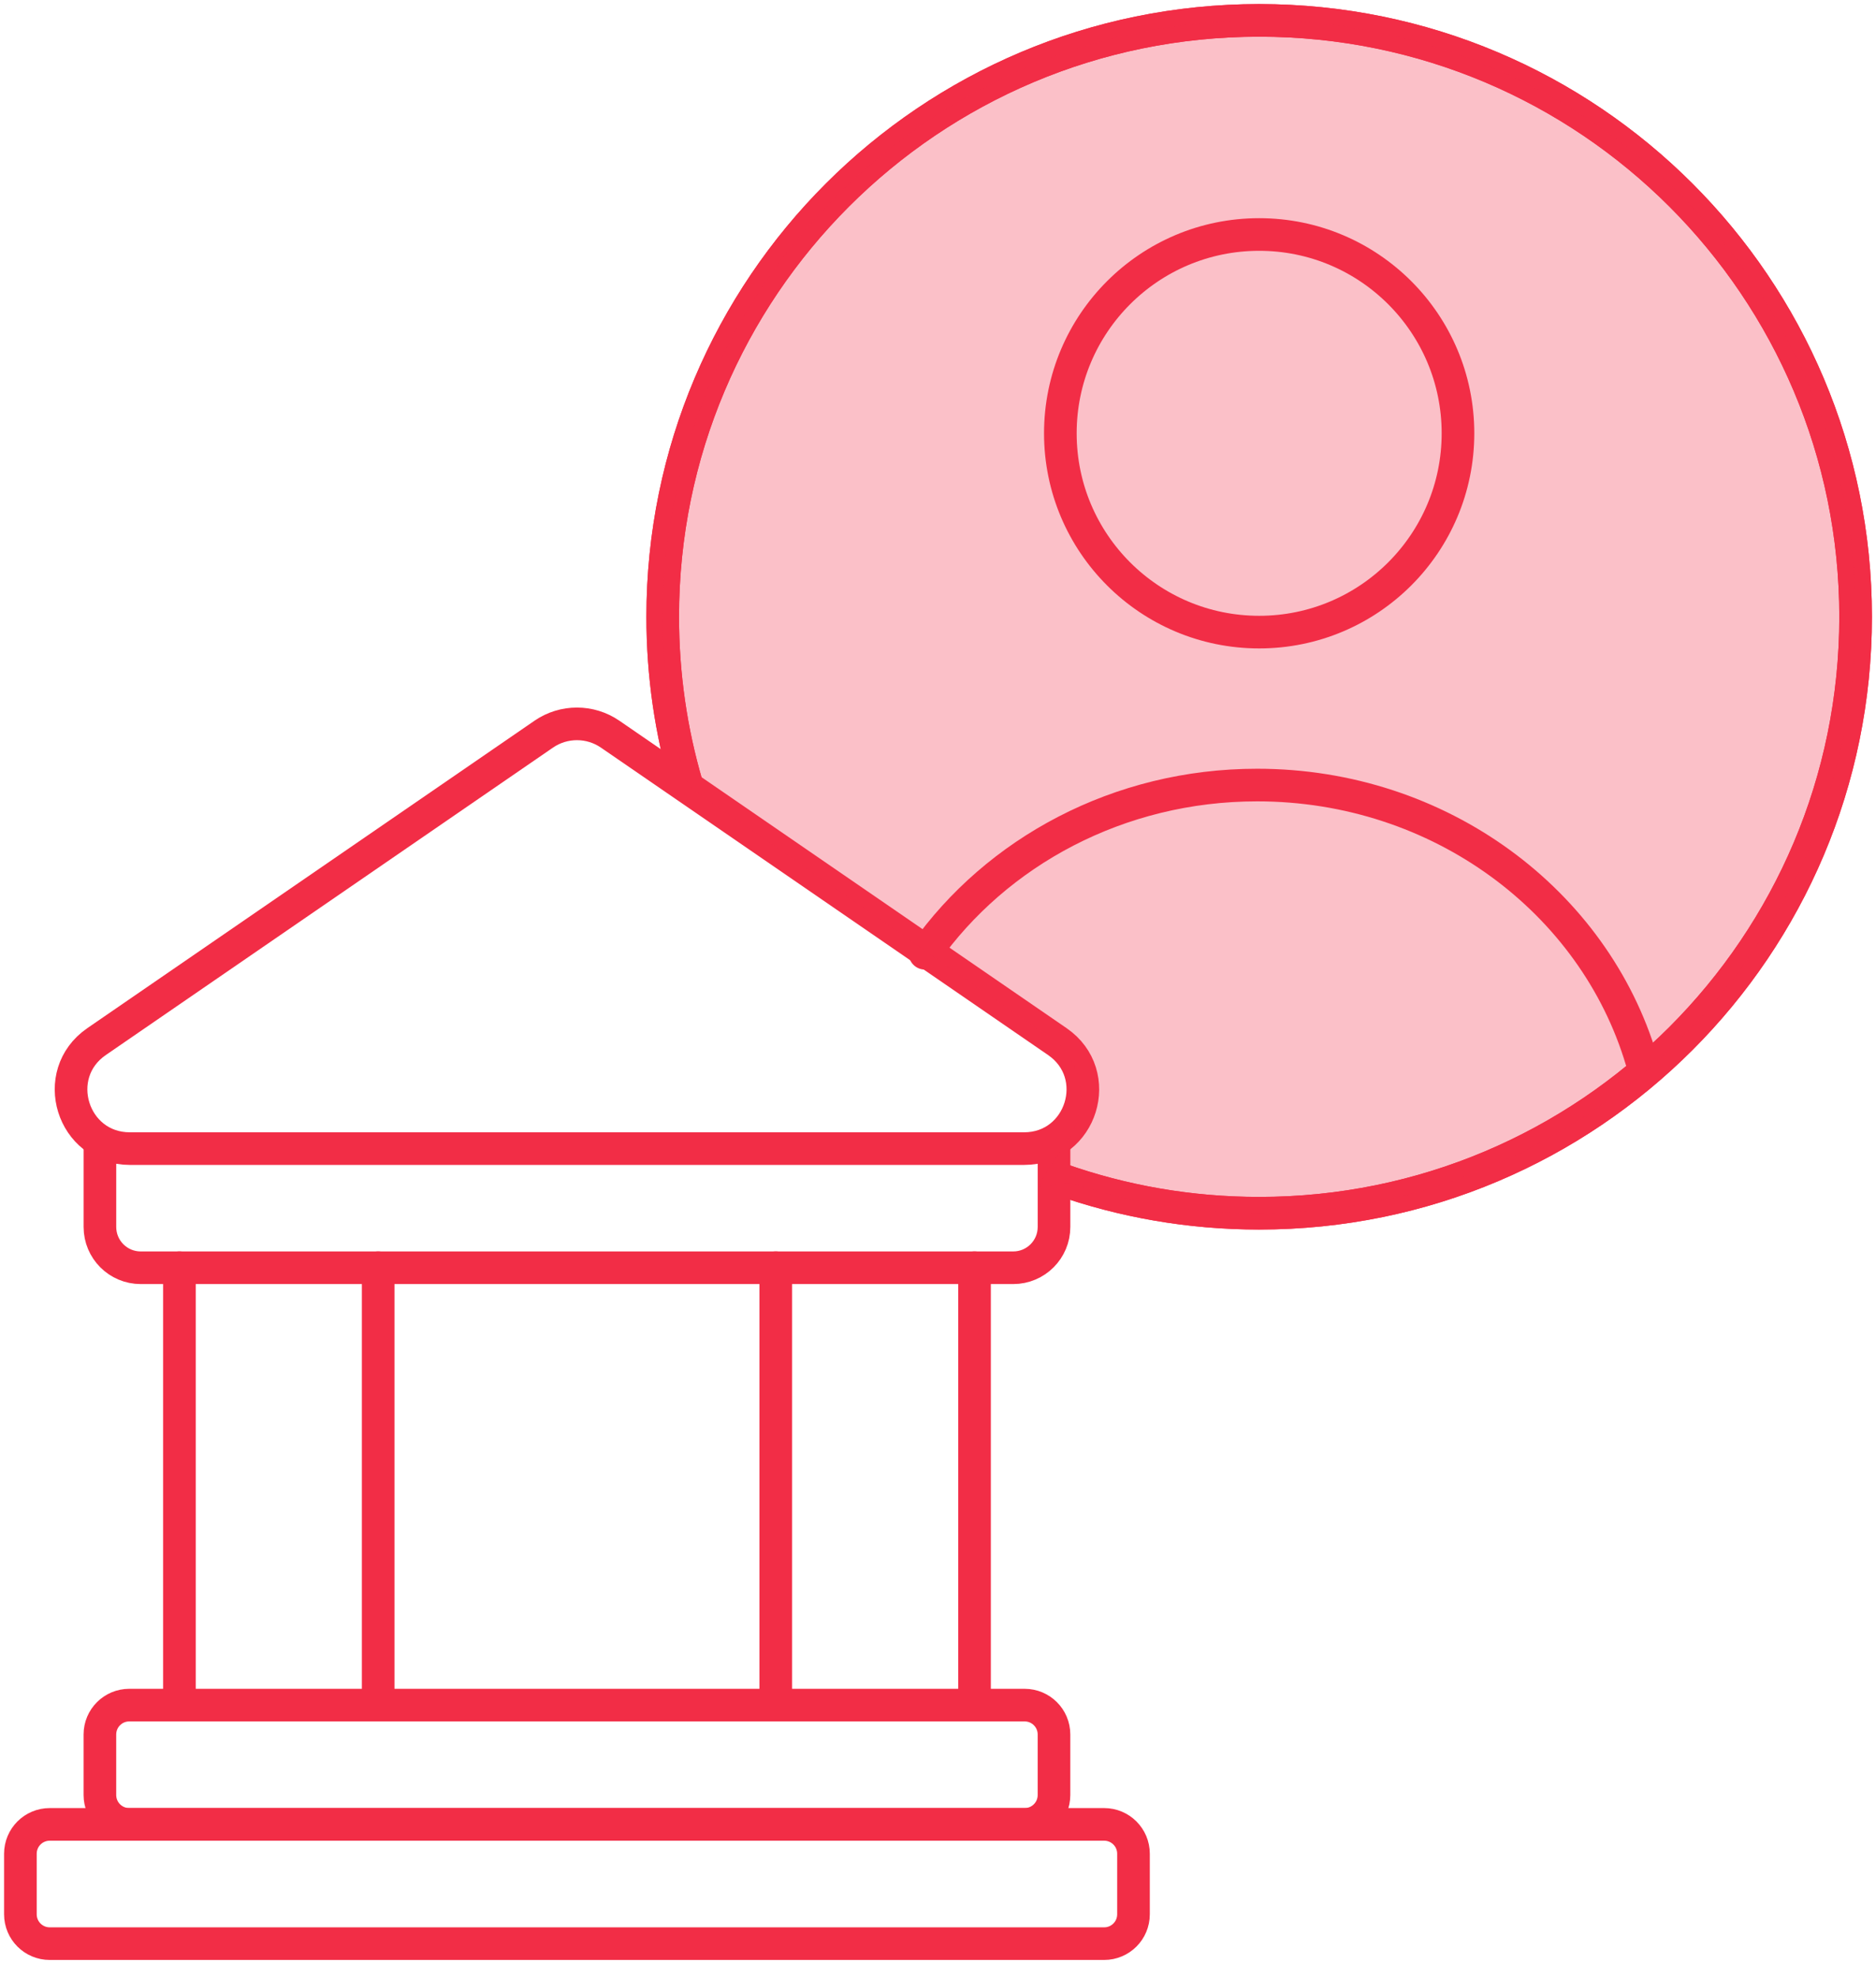 <svg fill="none" height="97" viewBox="0 0 92 97" width="92" xmlns="http://www.w3.org/2000/svg"><g stroke="#f22d46" stroke-linecap="round" stroke-linejoin="round" stroke-width="1.6"><path d="m8.799 83.617v-21.445"/><path d="m18.546 83.617v-21.445"/><path d="m47.791 83.617v-21.445"/><path d="m38.044 83.617v-21.445"/><path d="m51.688 88.032v-2.971c0-.795-.644-1.439-1.439-1.439h-43.911c-.795 0-1.439.644-1.439 1.439v2.971c0 .795.644 1.439 1.439 1.439h43.911c.795 0 1.439-.644 1.439-1.439z"/><path d="m55.587 93.881v-2.971c0-.795-.644-1.439-1.439-1.439h-51.709c-.795 0-1.439.644-1.439 1.439v2.971c0 .795.644 1.439 1.439 1.439h51.709c.795 0 1.439-.644 1.439-1.439z"/><path d="m51.689 56.324v3.849c0 1.105-.895 2-2 2h-42.789c-1.105 0-2-.895-2-2v-3.849"/><path d="m26.664 36.006-21.927 15.075c-2.329 1.601-1.196 5.249 1.63 5.249h43.854c2.826 0 3.959-3.648 1.63-5.249l-21.927-15.075c-.982-.675-2.279-.675-3.261 0z"/><ellipse cx="61.75" cy="21.25" rx="9.75" ry="9.75"/><path d="m80.5 52c-2.319-7.79-9.88-13.5-18.849-13.5-6.793 0-12.779 3.276-16.291 8.25"/><path d="m33.68 38.5c-.768-2.616-1.18-5.385-1.18-8.25 0-16.154 13.096-29.25 29.25-29.25 16.154 0 29.25 13.096 29.25 29.25s-13.096 29.25-29.25 29.25c-3.419 0-6.7-.587-9.75-1.664"/><path d="m52 57.835c3.05 1.078 6.331 1.664 9.75 1.664 16.154 0 29.25-13.096 29.25-29.25s-13.096-29.25-29.25-29.25c-16.154 0-29.25 13.096-29.25 29.25 0 2.865.412 5.633 1.18 8.25"/></g><path d="m61.75 59.5c16.154 0 29.25-13.096 29.25-29.25s-13.096-29.25-29.25-29.25c-16.154 0-29.25 13.096-29.25 29.25 0 2.68.36 5.276 1.036 7.742.09.33.297.615.578.81l17.777 12.372c.073.051.141.107.201.173.738.822 1.637 2.85-.091 5.154-1.252 1.669-1.125 1.931-.68 1.749.461-.188.961-.311 1.435-.158 2.834.915 5.857 1.409 8.995 1.409z" fill="#f22d46" fill-opacity=".3"/></svg>